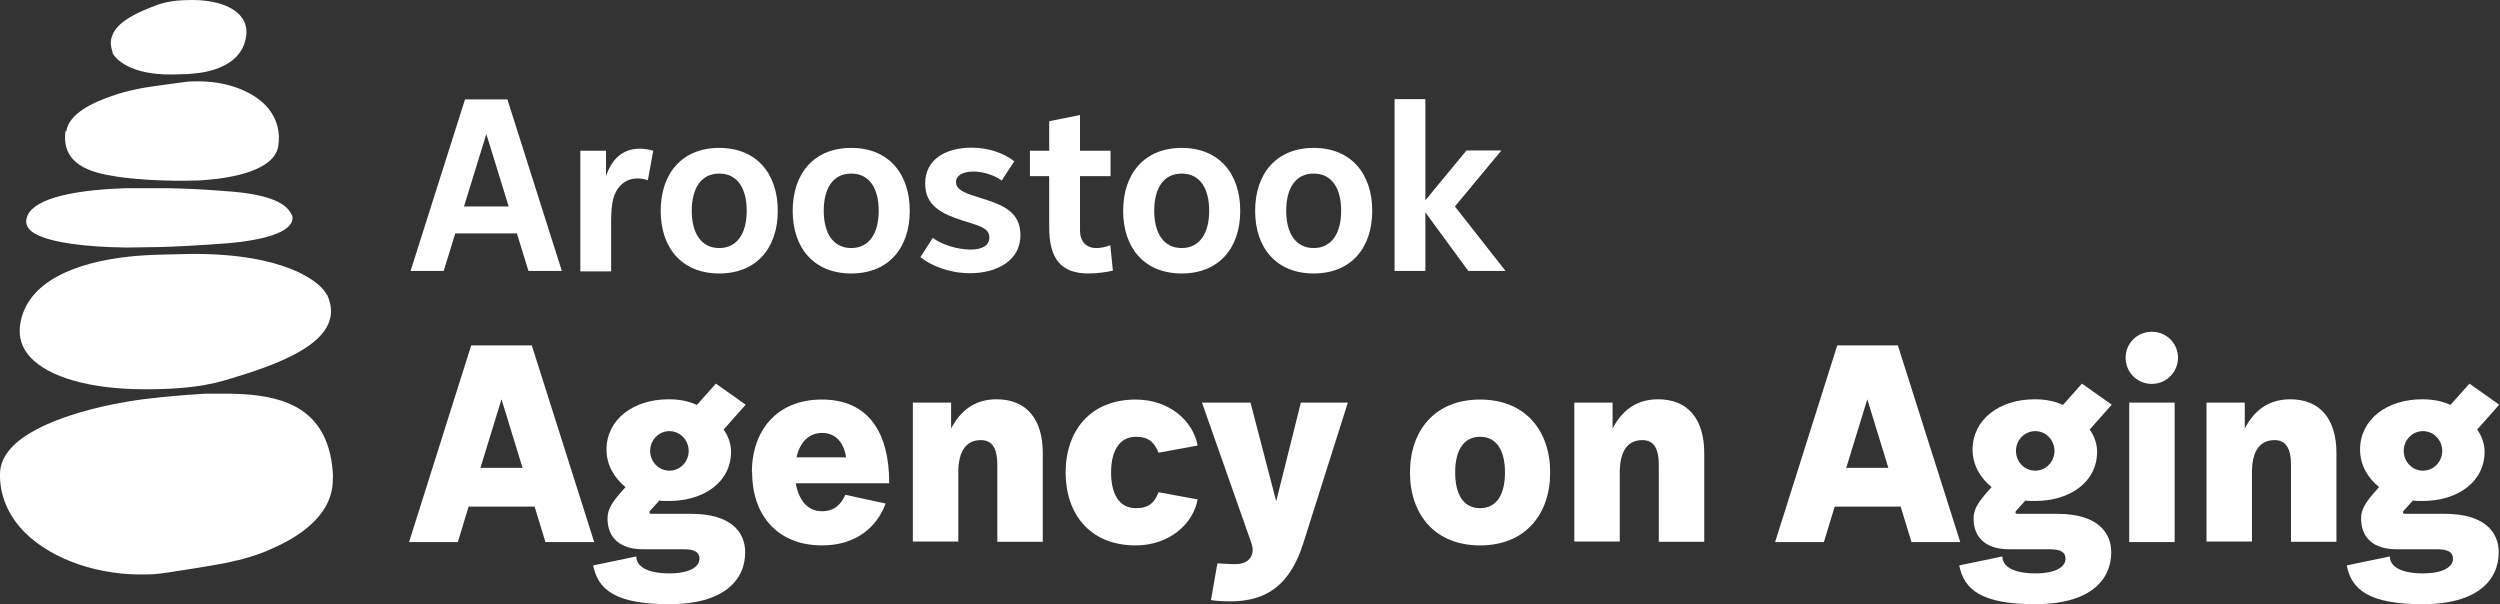 <?xml version="1.0" encoding="UTF-8"?> <svg xmlns="http://www.w3.org/2000/svg" xmlns:xlink="http://www.w3.org/1999/xlink" id="Layer_2" data-name="Layer 2" viewBox="0 0 97.36 23.53"><rect x="0" y="0" width="97.36" height="23.53" fill="#333333" stroke="none"/><defs><style> .cls-1 { fill: none; } .cls-2 { clip-path: url(#clippath-1); } .cls-3 { clip-path: url(#clippath-3); } .cls-4 { clip-path: url(#clippath-2); } .cls-5 { fill: #fff; } .cls-6 { clip-path: url(#clippath); } </style><clipPath id="clippath"><rect class="cls-1" width="97.36" height="23.53"></rect></clipPath><clipPath id="clippath-1"><rect class="cls-1" width="97.36" height="23.53"></rect></clipPath><clipPath id="clippath-2"><rect class="cls-1" width="97.36" height="23.53"></rect></clipPath><clipPath id="clippath-3"><rect class="cls-1" width="97.36" height="23.53"></rect></clipPath></defs><g id="Layer_1-2" data-name="Layer 1"><g><g class="cls-6"><path class="cls-5" d="M12.97,18.6c-.09-2.69-1.92-3.15-3.5-3.25-.16,0-.36-.02-.57-.02,0,0,0,0,0,0-.09,0-.18,0-.27,0-.16,0-.32,0-.47,0-.16,0-.31.01-.44.02-.66.04-1.31.1-1.89.17-.31.03-.72.09-1.19.18-.15.03-.29.05-.41.08C2.38,16.18.03,16.99,0,18.44c-.02.85.32,1.65.98,2.31,1.08,1.06,2.9,1.68,4.77,1.62.28,0,.56-.04.83-.08l.25-.04c.43-.07.87-.13,1.31-.21,0,0,0,0,0,0,.32-.05.71-.12,1.1-.22h0s.01,0,.02,0c.43-.11.87-.24,1.25-.42,0,0,0,0,0,0,1.14-.48,2.5-1.36,2.45-2.8"></path><path class="cls-5" d="M2.55,5.1c-.17,1.29.95,1.62,1.95,1.77.1.02.23.03.36.05,0,0,0,0,0,0,.06,0,.11.01.17.02.1,0,.2.02.3.03.11,0,.2.01.28.02.42.03.84.04,1.22.05.2,0,.47,0,.77-.01.1,0,.19,0,.27-.01,1.21-.08,2.79-.39,2.96-1.3.1-.54-.03-1.06-.38-1.5-.58-.69-1.69-1.09-2.9-1.05-.18,0-.37.02-.54.05l-.16.02c-.29.04-.58.08-.87.12,0,0,0,0,0,0-.21.03-.47.07-.73.13h0s0,0,0,0c-.29.06-.59.14-.84.23h0c-.78.26-1.73.7-1.83,1.4"></path><path class="cls-5" d="M12.72,11.47c-.23-.49-1.64-1.61-5.28-1.58,0,0-.64.01-.92.02,0,0,0,0,0,0-.51.01-1.03.03-1.55.09-1.98.22-3.96.95-4.19,2.67-.06.47.07.88.4,1.24.72.78,2.33,1.25,4.47,1.25s2.91-.29,3.57-.49c2.06-.62,3.19-1.26,3.55-2.02.17-.36.16-.75-.03-1.17"></path><path class="cls-5" d="M4.37,2.03c.1.27.72.89,2.31.87,0,0,.28,0,.4-.01,0,0,0,0,0,0,.22,0,.45-.02.68-.05.87-.12,1.73-.53,1.83-1.47.03-.26-.03-.49-.17-.68C9.12.26,8.41,0,7.48,0s-1.28.16-1.56.27c-.9.34-1.4.7-1.55,1.12-.08.2-.07.41.02.64"></path><path class="cls-5" d="M11.35,8.35c-.23-.51-1.06-.81-2.61-.91h0c-.74-.06-1.5-.1-2.21-.11h-.02c-.19,0-.38,0-.57,0-.05,0-.11,0-.17,0-.06,0-.12,0-.19,0-.03,0-.06,0-.09,0-.18,0-.35,0-.52,0-.01,0-.02,0-.03,0-.16,0-.31.01-.45.02-.02,0-.04,0-.05,0-2.19.12-3.39.56-3.42,1.27,0,.2.13.38.42.52.59.3,1.83.48,3.49.5h0s1.24-.02,1.34-.02c.64-.02,1.5-.06,2.63-.15t0,0c2.38-.21,2.6-.81,2.46-1.12"></path></g><path class="cls-5" d="M18.71,18.22h1.64l-.82-2.67-.82,2.67ZM15.93,21.11l2.42-7.66h2.36l2.43,7.66h-1.9l-.42-1.38h-2.57l-.42,1.38h-1.89Z"></path><g class="cls-2"><path class="cls-5" d="M26.82,17.56c0-.42-.33-.77-.75-.77s-.75.35-.75.77.33.77.75.77.75-.35.75-.77M25.67,19.5l-.28.31c-.06.07-.1.1-.1.14s.03.06.07.06h1.55c1.56,0,2.11.71,2.11,1.5,0,1.11-.87,2.02-2.95,2.02s-2.78-.55-2.97-1.51l1.68-.35c0,.4.45.66,1.28.66s1.18-.27,1.18-.57c0-.25-.18-.37-.62-.37h-1.59c-.88,0-1.37-.45-1.37-1.19,0-.34.13-.6.63-1.15l.07-.08c-.45-.37-.74-.87-.74-1.46,0-1.18,1.05-1.96,2.42-1.96.41,0,.78.07,1.1.22l.74-.83,1.16.82-.86.97c.18.24.29.56.29.86,0,1.18-1.05,1.92-2.42,1.92-.14,0-.27,0-.4-.02"></path><path class="cls-5" d="M31.02,17.81h1.93c-.1-.65-.47-.95-.93-.95-.52,0-.87.36-1,.95M29.28,18.4c0-1.61.95-2.84,2.73-2.84s2.62,1.24,2.62,3.26h-3.64c.11.64.45,1.09,1.02,1.09.51,0,.76-.3.91-.64l1.57.34c-.34.93-1.17,1.63-2.47,1.63-1.79,0-2.73-1.23-2.73-2.84"></path><path class="cls-5" d="M35.55,21.11v-5.43h1.49v1.01c.33-.64.87-1.14,1.77-1.14,1.18,0,1.8.79,1.8,2.09v3.46h-1.77v-3c0-.67-.22-.96-.64-.96-.59,0-.8.45-.86.91-.01.1-.02.16-.02.26v2.78h-1.77Z"></path><path class="cls-5" d="M41.5,18.4c0-1.61.95-2.84,2.73-2.84,1.31,0,2.24.84,2.41,1.79l-1.52.28c-.17-.4-.38-.62-.88-.62-.68,0-.97.6-.97,1.39s.28,1.39.97,1.39c.51,0,.72-.22.88-.62l1.52.28c-.17.95-1.1,1.79-2.41,1.79-1.79,0-2.73-1.23-2.73-2.84"></path><path class="cls-5" d="M47.16,23.37l.25-1.43c.06,0,.46.03.69.03.27,0,.47-.08.58-.23.12-.16.14-.37.04-.63l-1.91-5.43h1.89l1,3.84.96-3.84h1.83l-1.73,5.46c-.5,1.59-1.38,2.28-2.86,2.28-.25,0-.56-.02-.74-.05"></path><path class="cls-5" d="M58.61,18.4c0-.79-.28-1.39-.97-1.39s-.97.6-.97,1.39.28,1.39.97,1.39.97-.6.97-1.39M54.91,18.4c0-1.61.95-2.84,2.73-2.84s2.73,1.23,2.73,2.84-.95,2.84-2.73,2.84-2.73-1.23-2.73-2.84"></path><path class="cls-5" d="M61.31,21.11v-5.43h1.49v1.01c.33-.64.87-1.14,1.77-1.14,1.18,0,1.8.79,1.8,2.09v3.46h-1.77v-3c0-.67-.22-.96-.64-.96-.59,0-.8.45-.86.91,0,.1-.02.16-.02.26v2.78h-1.77Z"></path></g><path class="cls-5" d="M71.9,18.22h1.64l-.82-2.67-.82,2.67ZM69.13,21.11l2.42-7.66h2.36l2.43,7.66h-1.9l-.42-1.38h-2.57l-.42,1.38h-1.89Z"></path><g class="cls-4"><path class="cls-5" d="M80.01,17.56c0-.42-.33-.77-.75-.77s-.75.35-.75.77.33.77.75.77.75-.35.75-.77M78.87,19.5l-.28.31c-.06.07-.1.1-.1.14s.03.06.07.06h1.55c1.56,0,2.11.71,2.11,1.5,0,1.11-.87,2.02-2.95,2.02s-2.78-.55-2.97-1.51l1.68-.35c0,.4.45.66,1.28.66s1.18-.27,1.18-.57c0-.25-.18-.37-.62-.37h-1.59c-.88,0-1.37-.45-1.37-1.19,0-.34.13-.6.63-1.15l.07-.08c-.45-.37-.74-.87-.74-1.46,0-1.18,1.05-1.96,2.42-1.96.41,0,.78.07,1.1.22l.74-.83,1.16.82-.86.97c.18.24.29.56.29.86,0,1.18-1.05,1.92-2.42,1.92-.14,0-.27,0-.4-.02"></path><path class="cls-5" d="M82.92,15.68h1.77v5.43h-1.77v-5.43ZM82.78,13.93c0-.56.45-1.01,1.02-1.01s1.02.45,1.02,1.01-.45,1.02-1.02,1.02-1.02-.45-1.02-1.02"></path><path class="cls-5" d="M85.93,21.11v-5.43h1.49v1.01c.33-.64.87-1.14,1.77-1.14,1.18,0,1.8.79,1.8,2.09v3.46h-1.77v-3c0-.67-.22-.96-.64-.96-.59,0-.8.45-.86.91,0,.1-.02.16-.02.26v2.78h-1.77Z"></path><path class="cls-5" d="M95.11,17.56c0-.42-.33-.77-.75-.77s-.75.35-.75.77.33.77.75.77.75-.35.75-.77M93.96,19.5l-.28.31c-.06.07-.1.1-.1.14s.03.06.07.06h1.55c1.56,0,2.11.71,2.11,1.5,0,1.11-.87,2.02-2.95,2.02s-2.78-.55-2.97-1.51l1.68-.35c0,.4.45.66,1.28.66s1.18-.27,1.18-.57c0-.25-.18-.37-.62-.37h-1.59c-.88,0-1.37-.45-1.37-1.19,0-.34.13-.6.63-1.15l.07-.08c-.45-.37-.74-.87-.74-1.46,0-1.18,1.05-1.96,2.42-1.96.41,0,.78.07,1.1.22l.74-.83,1.16.82-.86.97c.18.24.29.56.29.86,0,1.18-1.05,1.92-2.42,1.92-.14,0-.27,0-.4-.02"></path></g><path class="cls-5" d="M18.07,8.04h1.74l-.87-2.82-.87,2.82ZM15.99,10.55l2.12-6.68h1.65l2.12,6.68h-1.3l-.45-1.46h-2.4l-.45,1.46h-1.29Z"></path><g class="cls-3"><path class="cls-5" d="M22.6,10.55v-4.68h1v.99c.21-.62.61-1.07,1.32-1.07.17,0,.35.03.52.08l-.21,1.15c-.14-.05-.27-.07-.41-.07-.49,0-.83.34-.95.84-.05.24-.07.46-.07.83v1.95h-1.2Z"></path><path class="cls-5" d="M29.08,8.21c0-.86-.35-1.45-1.07-1.45s-1.07.59-1.07,1.45.36,1.45,1.07,1.45,1.07-.59,1.07-1.45M25.73,8.21c0-1.44.82-2.45,2.28-2.45s2.28,1.01,2.28,2.45-.82,2.44-2.28,2.44-2.28-1-2.28-2.44"></path><path class="cls-5" d="M34.22,8.21c0-.86-.35-1.45-1.07-1.45s-1.07.59-1.07,1.45.36,1.45,1.07,1.45,1.07-.59,1.07-1.45M30.87,8.21c0-1.44.82-2.45,2.28-2.45s2.28,1.01,2.28,2.45-.82,2.44-2.28,2.44-2.28-1-2.28-2.44"></path><path class="cls-5" d="M35.84,10.02l.49-.76c.28.24.93.46,1.47.46.43,0,.73-.15.73-.47s-.3-.43-.72-.56l-.32-.1c-.83-.27-1.46-.58-1.46-1.44,0-.96.82-1.4,1.81-1.4.7,0,1.29.24,1.66.53l-.49.75c-.25-.19-.7-.35-1.1-.35s-.68.15-.68.41c0,.28.32.42.71.54l.31.1c.84.26,1.49.54,1.49,1.43,0,.99-.92,1.48-1.96,1.48-.79,0-1.51-.28-1.94-.63"></path><path class="cls-5" d="M42.06,6.86v2.12c0,.41.23.68.63.68.16,0,.34-.03.55-.11l.1.99c-.21.05-.58.11-.95.11-1.08,0-1.53-.58-1.53-1.81v-1.98h-.75v-.99h.75v-1.15l1.2-.24v1.39h1.19v.99h-1.19Z"></path><path class="cls-5" d="M47.09,8.21c0-.86-.35-1.45-1.07-1.45s-1.07.59-1.07,1.45.36,1.45,1.07,1.45,1.07-.59,1.07-1.45M43.74,8.21c0-1.44.82-2.45,2.28-2.45s2.28,1.01,2.28,2.45-.82,2.44-2.28,2.44-2.28-1-2.28-2.44"></path><path class="cls-5" d="M52.23,8.21c0-.86-.35-1.45-1.07-1.45s-1.07.59-1.07,1.45.36,1.45,1.07,1.45,1.07-.59,1.07-1.45M48.88,8.21c0-1.44.82-2.45,2.28-2.45s2.28,1.01,2.28,2.45-.82,2.44-2.28,2.44-2.28-1-2.28-2.44"></path></g><polygon class="cls-5" points="54.31 10.55 54.31 3.86 55.51 3.86 55.51 7.8 57.11 5.86 58.47 5.86 56.66 8.04 58.63 10.55 57.18 10.55 55.51 8.27 55.51 10.55 54.31 10.55"></polygon></g></g></svg> 